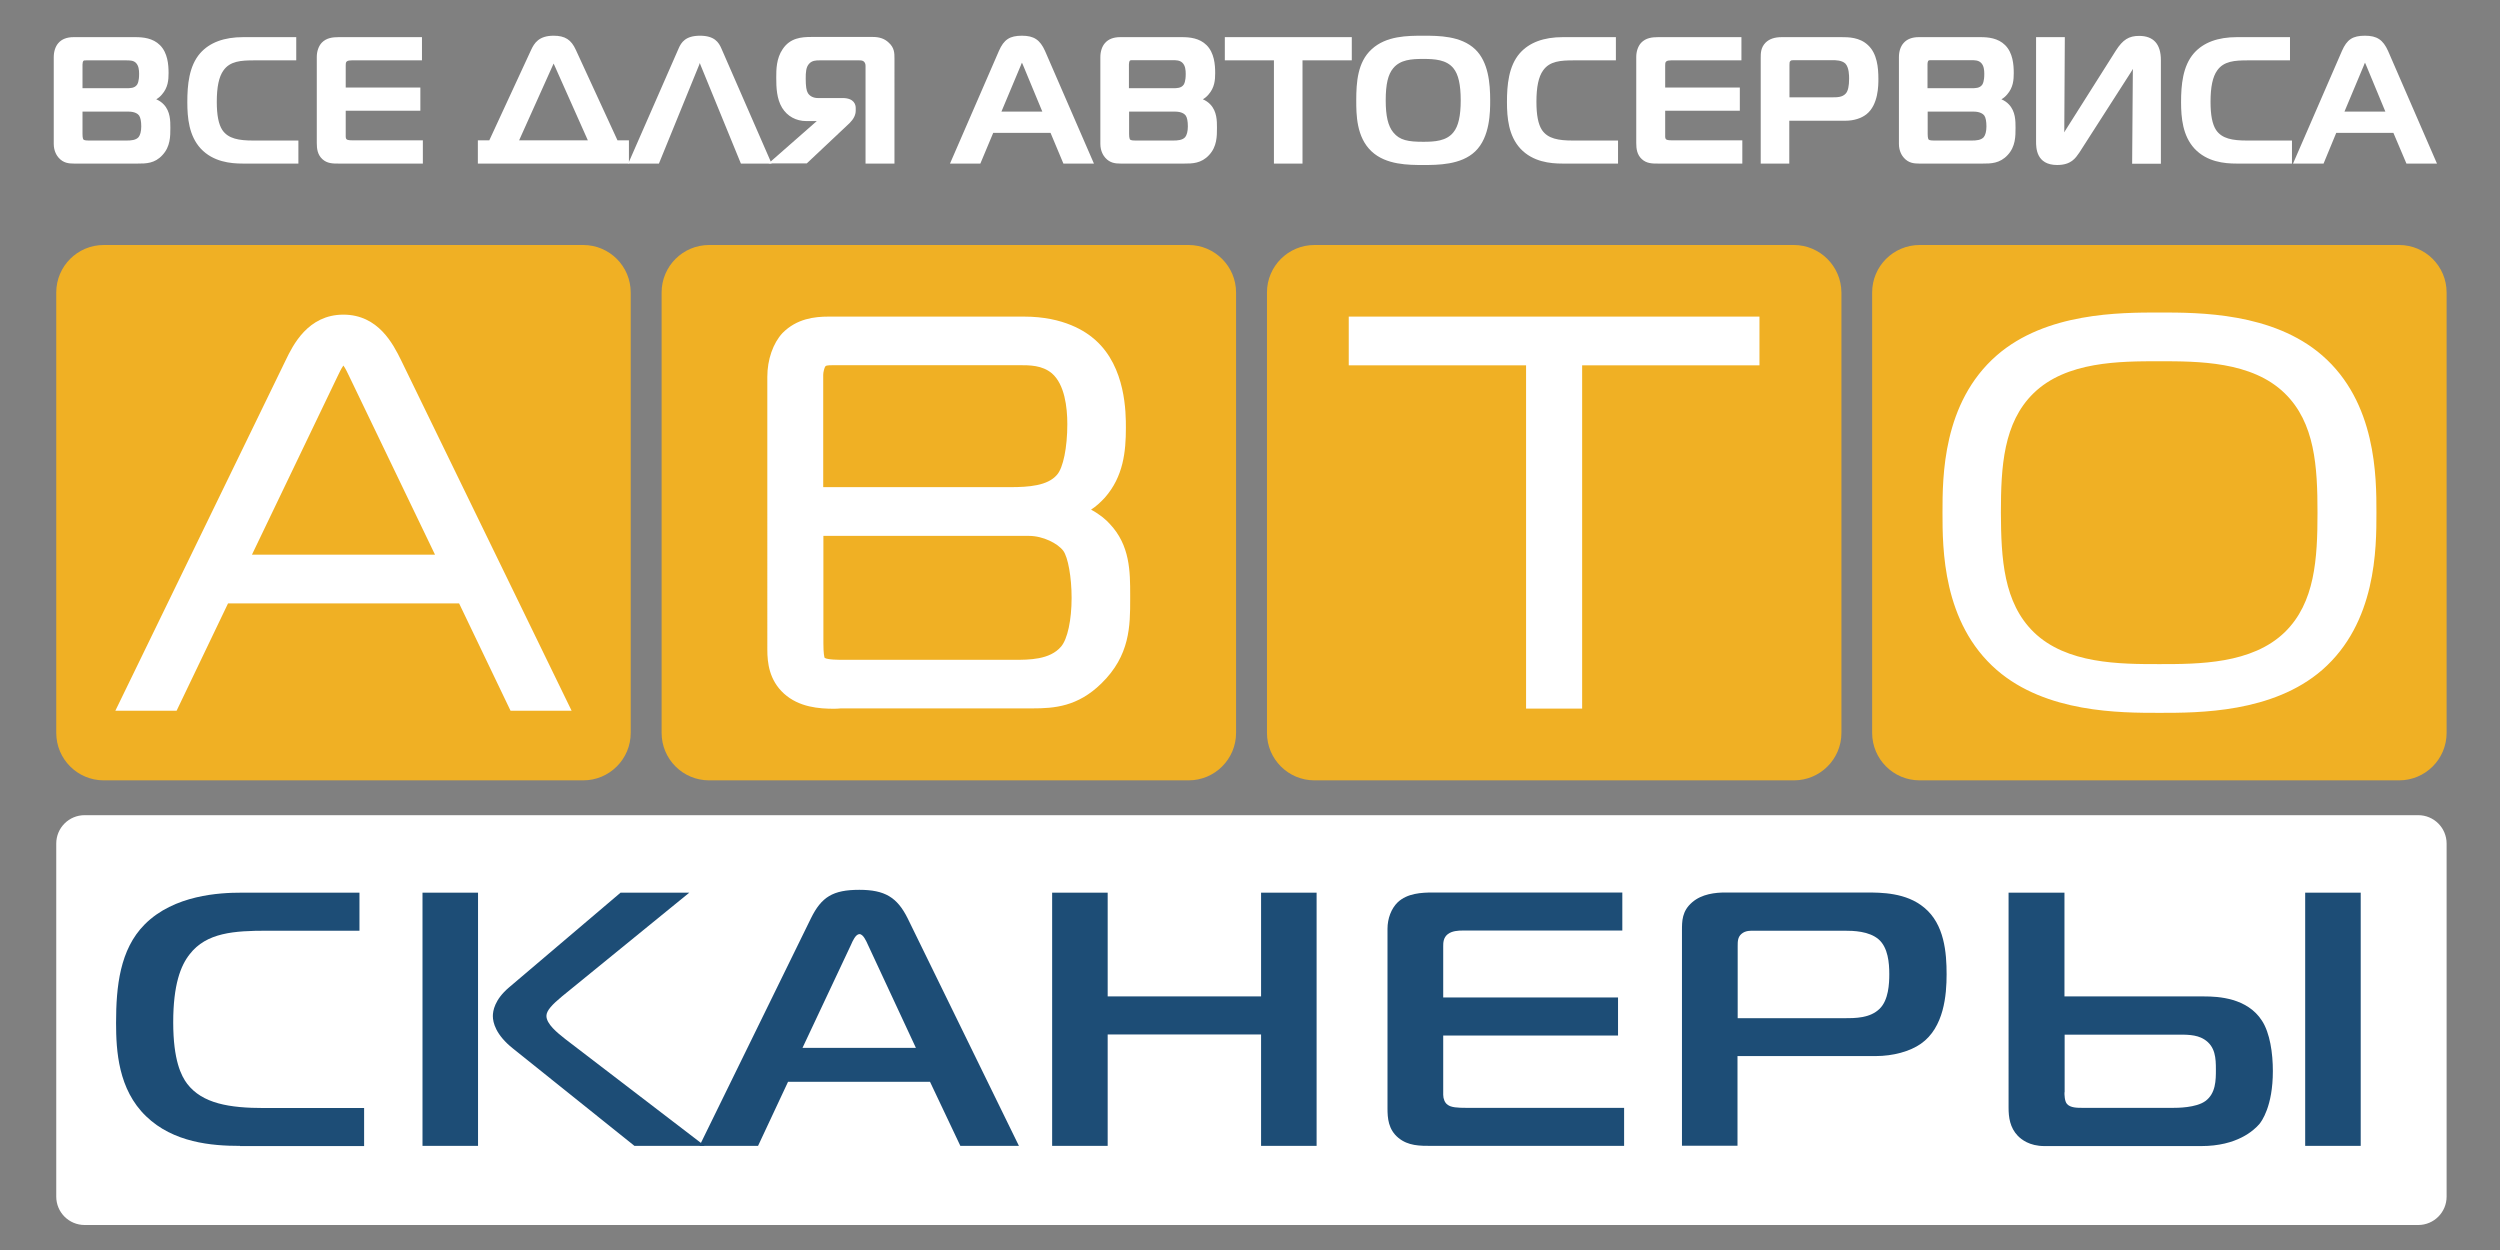 <?xml version="1.0" encoding="utf-8"?>
<!-- Generator: Adobe Illustrator 28.0.0, SVG Export Plug-In . SVG Version: 6.00 Build 0)  -->
<svg version="1.1" id="Слой_1" xmlns="http://www.w3.org/2000/svg" xmlns:xlink="http://www.w3.org/1999/xlink" x="0px" y="0px"
	 viewBox="0 0 140 70" style="enable-background:new 0 0 140 70;" xml:space="preserve">
<rect x="0" y="0" width="140" height="70" fill="#808080" stroke="none"/>
<style type="text/css">
	.st0{fill:#FFFFFF;}
	.st1{fill:#1D4D76;}
	.st2{fill:#F0B024;}
</style>
<g>
	<g>
		<path class="st0" d="M7.58,2.22c0.38,0,0.91,0.04,1.28,0.41C9.25,3.01,9.3,3.64,9.3,4.08c0,0.37-0.02,0.75-0.33,1.11
			c-0.2,0.23-0.4,0.33-0.66,0.35v0.04c0.33,0.03,0.6,0.18,0.78,0.36c0.33,0.35,0.33,0.84,0.33,1.21c0,0.45,0,0.99-0.4,1.43
			c-0.4,0.44-0.86,0.44-1.29,0.44H4.35C4,9.02,3.68,9.06,3.4,8.75c-0.07-0.08-0.24-0.3-0.24-0.69V3.2c0-0.25,0.07-0.53,0.22-0.7
			C3.59,2.26,3.9,2.22,4.12,2.22H7.58z M7.06,5.07c0.26,0,0.54,0,0.72-0.24c0.05-0.06,0.15-0.22,0.15-0.69
			c0-0.19-0.01-0.53-0.23-0.73C7.51,3.24,7.27,3.24,7.05,3.24H4.88c-0.11,0-0.22-0.01-0.3,0.08s-0.09,0.22-0.09,0.3v1.46H7.06z
			 M4.48,7.5c0,0.22,0.03,0.34,0.08,0.4C4.67,8.01,4.9,8,5,8h2.09C7.3,8,7.66,7.99,7.86,7.76c0.15-0.18,0.18-0.48,0.18-0.69
			c0-0.19-0.02-0.51-0.15-0.69C7.81,6.27,7.61,6.1,7.18,6.1h-2.7V7.5z"/>
		<path class="st0" d="M4.14,9.16c-0.29,0-0.59-0.03-0.85-0.32c-0.1-0.11-0.28-0.37-0.28-0.78V3.2c0-0.31,0.09-0.6,0.26-0.79
			c0.19-0.22,0.48-0.33,0.85-0.33h3.46c0.43,0,0.98,0.05,1.38,0.45c0.43,0.43,0.48,1.09,0.48,1.56c0,0.39-0.03,0.81-0.37,1.2
			c-0.1,0.12-0.2,0.2-0.32,0.27c0.16,0.07,0.31,0.17,0.42,0.29c0.37,0.39,0.37,0.92,0.37,1.31c0,0.47,0,1.05-0.44,1.52
			C8.67,9.16,8.17,9.16,7.72,9.16l-3.48,0C4.21,9.16,4.18,9.16,4.14,9.16z M4.12,2.36c-0.29,0-0.5,0.08-0.64,0.23
			C3.36,2.73,3.29,2.95,3.29,3.2v4.86c0,0.33,0.14,0.53,0.21,0.6c0.21,0.23,0.45,0.23,0.74,0.23l0.11,0h3.37
			c0.42,0,0.82,0,1.19-0.39c0.37-0.4,0.37-0.89,0.37-1.33c0-0.36,0-0.81-0.29-1.12C8.82,5.86,8.57,5.74,8.29,5.72L8.17,5.71v-0.3
			L8.3,5.4c0.23-0.02,0.4-0.1,0.57-0.3c0.28-0.32,0.3-0.65,0.3-1.02c0-0.41-0.04-1-0.4-1.36C8.43,2.4,7.96,2.36,7.58,2.36H4.12z
			 M4.96,8.14c-0.15,0-0.36-0.01-0.5-0.15C4.38,7.89,4.34,7.74,4.34,7.5V5.96h2.84c0.5,0,0.73,0.21,0.83,0.34
			c0.12,0.17,0.18,0.43,0.18,0.77c0,0.35-0.07,0.62-0.22,0.78C7.72,8.14,7.28,8.14,7.09,8.14H5C4.98,8.14,4.97,8.14,4.96,8.14z
			 M4.62,6.24V7.5c0,0.24,0.04,0.29,0.05,0.31c0.06,0.06,0.22,0.06,0.3,0.06l2.12,0c0.25,0,0.52-0.02,0.67-0.19
			c0.09-0.11,0.15-0.32,0.15-0.6c0-0.28-0.04-0.49-0.12-0.61c-0.06-0.08-0.22-0.22-0.6-0.22H4.62z M7.06,5.21H4.34v-1.6
			c0-0.17,0.04-0.3,0.13-0.4C4.59,3.1,4.74,3.09,4.85,3.1l2.2,0c0.23,0,0.52,0,0.75,0.21c0.28,0.25,0.28,0.67,0.28,0.83
			c0,0.38-0.06,0.64-0.18,0.78C7.67,5.21,7.33,5.21,7.06,5.21z M4.62,4.94h2.44c0.24,0,0.47,0,0.61-0.19
			c0.03-0.04,0.12-0.18,0.12-0.61c0-0.21-0.02-0.47-0.19-0.63C7.46,3.38,7.26,3.38,7.05,3.38l-2.21,0c-0.1,0-0.14,0-0.17,0.03
			C4.64,3.45,4.62,3.52,4.62,3.62V4.94z"/>
	</g>
	<g>
		<path class="st0" d="M13.59,9.02c-0.67,0-1.59-0.09-2.24-0.8c-0.66-0.72-0.71-1.76-0.71-2.51c0-0.97,0.09-1.97,0.68-2.64
			c0.7-0.8,1.8-0.86,2.3-0.86h2.83v1.02h-2.2c-0.79,0-1.45,0.05-1.85,0.63C12.18,4.17,12,4.69,12,5.7c0,1.02,0.19,1.44,0.33,1.65
			C12.7,7.88,13.34,8,14.18,8h2.39v1.02H13.59z"/>
		<path class="st0" d="M16.7,9.16h-3.11c-0.67,0-1.65-0.09-2.35-0.84c-0.66-0.72-0.75-1.72-0.75-2.6c0-0.95,0.09-2.02,0.72-2.74
			c0.53-0.6,1.34-0.9,2.41-0.9h2.97v1.3h-2.34c-0.76,0-1.37,0.04-1.74,0.57c-0.25,0.35-0.37,0.92-0.37,1.75
			c0,0.75,0.1,1.26,0.31,1.58c0.33,0.49,0.93,0.59,1.73,0.59h2.53V9.16z M13.62,2.36c-0.99,0-1.73,0.27-2.2,0.81
			c-0.57,0.65-0.65,1.65-0.65,2.55c0,0.83,0.08,1.77,0.68,2.41c0.61,0.67,1.47,0.75,2.14,0.75h2.83V8.14h-2.25
			c-0.77,0-1.53-0.09-1.96-0.71c-0.15-0.23-0.36-0.66-0.36-1.73c0-0.88,0.14-1.51,0.42-1.91c0.44-0.64,1.15-0.69,1.97-0.69h2.06
			V2.36H13.62z"/>
	</g>
	<g>
		<path class="st0" d="M18.95,9.02c-0.3,0-0.57,0-0.81-0.21c-0.24-0.22-0.26-0.53-0.26-0.8V3.19c0-0.27,0.09-0.54,0.24-0.71
			c0.23-0.24,0.57-0.26,0.85-0.26h4.52v1.02h-3.8c-0.12,0-0.26,0.01-0.36,0.1c-0.11,0.1-0.11,0.23-0.11,0.33v1.37h4.18v1.02h-4.18
			v1.59c0,0.11,0.04,0.21,0.1,0.26C19.39,7.99,19.55,8,19.76,8h3.76v1.02H18.95z"/>
		<path class="st0" d="M23.67,9.16h-4.72c-0.31,0-0.63,0-0.9-0.25c-0.27-0.25-0.31-0.58-0.31-0.9V3.19c0-0.31,0.1-0.61,0.28-0.8
			c0.26-0.27,0.61-0.31,0.95-0.31h4.66v1.3h-3.94c-0.1,0-0.21,0.01-0.27,0.06c-0.06,0.05-0.06,0.13-0.06,0.22V4.9h4.18v1.3h-4.18
			v1.45c0,0.08,0.03,0.14,0.05,0.15c0.06,0.06,0.27,0.06,0.37,0.06h3.9V9.16z M18.97,2.36c-0.28,0-0.56,0.03-0.74,0.22
			c-0.12,0.14-0.2,0.37-0.2,0.61v4.82c0,0.24,0.02,0.51,0.22,0.69c0.19,0.18,0.42,0.18,0.71,0.18h4.44V8.14h-3.62
			c-0.23,0-0.43-0.01-0.55-0.13c-0.08-0.07-0.14-0.21-0.14-0.36V5.92h4.18V5.18h-4.18V3.67c0-0.11,0-0.3,0.16-0.44
			c0.13-0.12,0.31-0.13,0.45-0.13h3.66V2.36H18.97z"/>
	</g>
	<g>
		<path class="st0" d="M29.87,2.86c0.18-0.39,0.41-0.72,1.13-0.72c0.62,0,0.91,0.23,1.13,0.72L34.49,8h0.59v1.02H26.9V8h0.59
			L29.87,2.86z M28.85,8h4.28l-1.97-4.41C31.13,3.53,31.08,3.37,31,3.37s-0.15,0.16-0.17,0.21L28.85,8z"/>
		<path class="st0" d="M35.22,9.16h-8.46v-1.3h0.64l2.34-5.06C29.92,2.41,30.18,2,31,2c0.64,0,0.99,0.22,1.25,0.8l2.33,5.06h0.64
			V9.16z M27.04,8.88h7.9V8.14H34.4L32,2.92c-0.22-0.48-0.47-0.64-1-0.64c-0.65,0-0.84,0.29-1,0.64l-2.41,5.22h-0.54V8.88z
			 M33.35,8.14h-4.71l2.06-4.61c0.02-0.06,0.12-0.3,0.3-0.3c0.16,0,0.23,0.16,0.27,0.26l0.02,0.03L33.35,8.14z M29.07,7.86h3.85
			l-1.88-4.22c0-0.01-0.01-0.02-0.02-0.04c0-0.01-0.01-0.03-0.02-0.04c-0.01,0.02-0.02,0.05-0.03,0.07L29.07,7.86z"/>
	</g>
	<g>
		<path class="st0" d="M38.12,2.78c0.14-0.31,0.33-0.64,1.08-0.64c0.74,0,0.94,0.33,1.08,0.64l2.72,6.24h-1.41l-2.22-5.43
			C39.33,3.5,39.3,3.39,39.2,3.39c-0.11,0-0.14,0.12-0.17,0.19L36.8,9.02H35.4L38.12,2.78z"/>
		<path class="st0" d="M43.21,9.16h-1.72l-2.26-5.52c-0.02-0.05-0.03-0.1-0.05-0.11c0.01,0.01-0.01,0.06-0.02,0.08l-0.01,0.03
			L36.9,9.16h-1.72L38,2.72C38.15,2.37,38.39,2,39.2,2c0.81,0,1.05,0.37,1.2,0.72L43.21,9.16z M41.68,8.88h1.1l-2.63-6.04
			c-0.11-0.25-0.25-0.56-0.95-0.56c-0.7,0-0.84,0.31-0.95,0.56l-2.64,6.04h1.1l2.19-5.35c0.04-0.1,0.1-0.28,0.3-0.28
			c0.2,0,0.26,0.19,0.29,0.27L41.68,8.88z"/>
	</g>
	<g>
		<path class="st0" d="M48.61,9.02V3.69c0-0.11-0.02-0.23-0.14-0.34c-0.11-0.1-0.22-0.11-0.35-0.11H45.9
			c-0.21,0-0.47,0.01-0.68,0.22c-0.23,0.23-0.24,0.61-0.24,0.94c0,0.48,0.04,0.73,0.14,0.88c0.11,0.18,0.34,0.34,0.66,0.34h1.39
			c0.13,0,0.6,0.01,0.6,0.42V6.2c0,0.13-0.04,0.34-0.3,0.59l-2.36,2.23h-1.71l2.66-2.33V6.65h-0.92c-0.56,0-0.99-0.27-1.23-0.67
			c-0.28-0.47-0.31-1.05-0.31-1.61c0-0.45,0-1.03,0.33-1.53c0.36-0.54,0.89-0.62,1.49-0.62h3.45c0.22,0,0.52,0.04,0.78,0.27
			c0.27,0.24,0.28,0.49,0.28,0.8v5.73H48.61z"/>
		<path class="st0" d="M50.08,9.16h-1.61V3.69c0-0.11-0.03-0.18-0.09-0.24c-0.07-0.06-0.14-0.07-0.26-0.07H45.9
			c-0.21,0-0.42,0.01-0.58,0.18c-0.19,0.19-0.2,0.51-0.2,0.84c0,0.44,0.04,0.68,0.12,0.81c0.1,0.17,0.31,0.28,0.55,0.28h1.39
			c0.67,0,0.74,0.39,0.74,0.56V6.2c0,0.24-0.12,0.47-0.34,0.69l-2.4,2.26h-2.14l2.7-2.37h-0.59c-0.57,0-1.06-0.27-1.35-0.74
			c-0.31-0.51-0.33-1.14-0.33-1.69c0-0.45,0-1.07,0.36-1.6c0.42-0.63,1.05-0.68,1.61-0.68h3.45c0.36,0,0.65,0.1,0.87,0.31
			c0.33,0.29,0.33,0.6,0.33,0.9V9.16z M48.75,8.88h1.05V3.29c0-0.31-0.01-0.49-0.24-0.69c-0.17-0.16-0.39-0.24-0.68-0.24h-3.45
			c-0.63,0-1.06,0.09-1.37,0.56c-0.31,0.46-0.31,1.01-0.31,1.45c0,0.51,0.02,1.1,0.29,1.54c0.24,0.39,0.63,0.6,1.11,0.6h1.06v0.24
			l-2.43,2.13h1.28l2.31-2.19c0.17-0.17,0.26-0.33,0.26-0.49V6.05c0-0.07,0-0.28-0.46-0.28h-1.39c-0.34,0-0.63-0.15-0.78-0.41
			c-0.12-0.18-0.16-0.45-0.16-0.96c0-0.3,0-0.76,0.28-1.04C45.38,3.1,45.71,3.1,45.9,3.1h2.21c0.14,0,0.3,0.01,0.44,0.14
			c0.19,0.17,0.19,0.38,0.19,0.45V8.88z"/>
	</g>
	<g>
		<path class="st0" d="M56.07,2.91c0.25-0.57,0.52-0.77,1.16-0.77c0.6,0,0.91,0.19,1.16,0.77l2.66,6.11h-1.4L58.92,7.3h-3.39
			l-0.72,1.72h-1.4L56.07,2.91z M55.87,6.39h2.71l-1.15-2.77c-0.04-0.1-0.11-0.28-0.2-0.28s-0.16,0.19-0.2,0.28L55.87,6.39z"/>
		<path class="st0" d="M61.26,9.16h-1.71l-0.72-1.72h-3.21l-0.72,1.72H53.2l2.74-6.31C56.22,2.21,56.55,2,57.23,2
			c0.67,0,1.01,0.23,1.29,0.85L61.26,9.16z M59.74,8.88h1.09l-2.57-5.92c-0.23-0.52-0.48-0.68-1.03-0.68c-0.57,0-0.8,0.15-1.03,0.68
			l-2.57,5.92h1.09l0.72-1.72h3.58L59.74,8.88z M58.79,6.53h-3.13l1.24-2.96c0.07-0.16,0.15-0.37,0.33-0.37s0.27,0.21,0.32,0.35
			L58.79,6.53z M56.08,6.25h2.29L57.3,3.67c-0.02-0.04-0.05-0.11-0.07-0.16c-0.03,0.05-0.05,0.11-0.06,0.14L56.08,6.25z"/>
	</g>
	<g>
		<path class="st0" d="M66.19,2.22c0.38,0,0.91,0.04,1.28,0.41c0.39,0.39,0.44,1.01,0.44,1.46c0,0.37-0.02,0.75-0.33,1.11
			c-0.2,0.23-0.4,0.33-0.66,0.35v0.04c0.33,0.03,0.6,0.18,0.78,0.36c0.33,0.35,0.33,0.84,0.33,1.21c0,0.45,0,0.99-0.4,1.43
			c-0.4,0.44-0.86,0.44-1.29,0.44h-3.37c-0.35,0-0.67,0.04-0.96-0.27c-0.07-0.08-0.24-0.3-0.24-0.69V3.2c0-0.25,0.07-0.53,0.22-0.7
			c0.21-0.24,0.52-0.28,0.75-0.28H66.19z M65.66,5.07c0.26,0,0.54,0,0.72-0.24c0.05-0.06,0.15-0.22,0.15-0.69
			c0-0.19-0.01-0.53-0.23-0.73c-0.19-0.18-0.43-0.18-0.65-0.18h-2.17c-0.11,0-0.22-0.01-0.3,0.08s-0.09,0.22-0.09,0.3v1.46H65.66z
			 M63.09,7.5c0,0.22,0.03,0.34,0.08,0.4C63.28,8.01,63.5,8,63.6,8h2.09c0.21,0,0.57-0.01,0.78-0.24c0.15-0.18,0.18-0.48,0.18-0.69
			c0-0.19-0.02-0.51-0.15-0.69c-0.08-0.11-0.28-0.28-0.72-0.28h-2.7V7.5z"/>
		<path class="st0" d="M62.75,9.16c-0.29,0-0.59-0.03-0.85-0.32c-0.1-0.11-0.28-0.37-0.28-0.78V3.2c0-0.31,0.09-0.6,0.26-0.79
			c0.19-0.22,0.48-0.33,0.85-0.33h3.46c0.43,0,0.98,0.05,1.38,0.45c0.43,0.43,0.48,1.09,0.48,1.56c0,0.39-0.03,0.81-0.37,1.2
			c-0.1,0.12-0.2,0.2-0.32,0.27c0.16,0.07,0.31,0.17,0.42,0.29c0.37,0.39,0.37,0.92,0.37,1.31c0,0.47,0,1.05-0.44,1.52
			c-0.44,0.48-0.95,0.48-1.39,0.48l-3.48,0C62.82,9.16,62.78,9.16,62.75,9.16z M62.73,2.36c-0.29,0-0.5,0.08-0.64,0.23
			C61.97,2.73,61.9,2.95,61.9,3.2v4.86c0,0.33,0.14,0.53,0.21,0.6c0.21,0.23,0.45,0.23,0.74,0.23l0.11,0h3.37
			c0.42,0,0.82,0,1.19-0.39c0.37-0.4,0.37-0.89,0.37-1.33c0-0.36,0-0.81-0.29-1.12c-0.17-0.18-0.41-0.29-0.69-0.32l-0.13-0.01v-0.3
			L66.9,5.4c0.23-0.02,0.4-0.1,0.57-0.3c0.28-0.32,0.3-0.65,0.3-1.02c0-0.41-0.04-1-0.4-1.36c-0.33-0.33-0.8-0.37-1.18-0.37H62.73z
			 M63.56,8.14c-0.15,0-0.36-0.01-0.5-0.15c-0.08-0.1-0.12-0.25-0.12-0.49V5.96h2.84c0.5,0,0.73,0.21,0.83,0.34
			c0.12,0.17,0.18,0.43,0.18,0.77c0,0.35-0.07,0.62-0.22,0.78c-0.25,0.29-0.69,0.29-0.88,0.29H63.6
			C63.59,8.14,63.58,8.14,63.56,8.14z M63.23,6.24V7.5c0,0.23,0.04,0.29,0.05,0.31c0.06,0.06,0.22,0.06,0.3,0.06l2.12,0
			c0.25,0,0.52-0.02,0.67-0.19c0.09-0.11,0.15-0.32,0.15-0.6c0-0.28-0.04-0.5-0.12-0.61c-0.06-0.08-0.22-0.22-0.6-0.22H63.23z
			 M65.66,5.21h-2.72v-1.6c0-0.17,0.04-0.3,0.13-0.4c0.12-0.13,0.27-0.12,0.38-0.12l2.2,0c0.23,0,0.52,0,0.75,0.21
			c0.28,0.25,0.28,0.67,0.28,0.83c0,0.38-0.06,0.64-0.18,0.78C66.28,5.21,65.94,5.21,65.66,5.21z M63.23,4.94h2.44
			c0.24,0,0.47,0,0.61-0.19c0.03-0.04,0.12-0.18,0.12-0.61c0-0.21-0.02-0.47-0.19-0.63c-0.15-0.14-0.35-0.14-0.56-0.14l-2.21,0
			c-0.1,0-0.14,0-0.17,0.03c-0.03,0.04-0.05,0.11-0.05,0.21V4.94z"/>
	</g>
	<g>
		<path class="st0" d="M71.48,9.02V3.24h-2.75V2.22h6.83v1.02h-2.76v5.78H71.48z"/>
		<path class="st0" d="M72.95,9.16h-1.61V3.38h-2.75v-1.3h7.11v1.3h-2.76V9.16z M71.62,8.88h1.05V3.1h2.76V2.36h-6.55V3.1h2.75V8.88
			z"/>
	</g>
	<g>
		<path class="st0" d="M82.51,2.86c0.71,0.68,0.79,1.87,0.79,2.76c0,0.73-0.03,2.03-0.79,2.76C81.76,9.1,80.5,9.1,79.71,9.1
			c-0.84,0-2.03,0-2.81-0.72c-0.82-0.76-0.82-1.99-0.82-2.76c0-0.92,0.05-2.06,0.82-2.76c0.78-0.72,1.95-0.72,2.81-0.72
			C80.52,2.14,81.75,2.14,82.51,2.86z M77.9,7.5c0.41,0.52,1,0.58,1.79,0.58c0.59,0,1.35-0.02,1.8-0.58
			c0.26-0.32,0.44-0.87,0.44-1.88c0-1.02-0.17-1.55-0.44-1.89c-0.45-0.55-1.22-0.57-1.8-0.57c-0.61,0-1.33,0.02-1.79,0.57
			c-0.28,0.34-0.45,0.85-0.45,1.89C77.45,6.59,77.61,7.14,77.9,7.5z"/>
		<path class="st0" d="M79.71,9.24c-0.83,0-2.09,0-2.9-0.76c-0.86-0.8-0.86-2.09-0.86-2.86c0-1,0.07-2.14,0.86-2.86
			C77.63,2,78.83,2,79.71,2c0.84,0,2.1,0,2.9,0.76l0,0c0.74,0.71,0.84,1.9,0.84,2.86c0,0.62,0,2.06-0.84,2.86
			C81.82,9.24,80.5,9.24,79.71,9.24z M79.71,2.28c-0.83,0-1.97,0-2.71,0.68c-0.71,0.65-0.77,1.71-0.77,2.66c0,0.77,0,1.94,0.77,2.66
			c0.73,0.68,1.88,0.68,2.71,0.68c0.8,0,2,0,2.71-0.68c0.75-0.72,0.75-2.08,0.75-2.66c0-0.9-0.09-2.02-0.75-2.66
			C81.69,2.28,80.5,2.28,79.71,2.28z M79.7,8.22c-0.76,0-1.43-0.05-1.9-0.64c-0.33-0.41-0.48-1.02-0.48-1.96
			c0-0.97,0.14-1.57,0.48-1.97c0.52-0.62,1.32-0.62,1.9-0.62c0.52,0,1.4,0,1.91,0.63c0.33,0.4,0.47,1.01,0.47,1.97
			c0,0.93-0.16,1.57-0.47,1.96C81.1,8.22,80.25,8.22,79.7,8.22z M79.7,3.3c-0.66,0-1.28,0.04-1.68,0.52
			c-0.29,0.35-0.42,0.89-0.42,1.8c0,0.88,0.13,1.43,0.42,1.79l0,0c0.36,0.45,0.85,0.53,1.68,0.53c0.64,0,1.3-0.04,1.69-0.53
			c0.28-0.34,0.41-0.92,0.41-1.79c0-0.88-0.13-1.46-0.41-1.8C81,3.34,80.34,3.3,79.7,3.3z"/>
	</g>
	<g>
		<path class="st0" d="M87.49,9.02c-0.67,0-1.59-0.09-2.24-0.8c-0.66-0.72-0.71-1.76-0.71-2.51c0-0.97,0.09-1.97,0.68-2.64
			c0.7-0.8,1.8-0.86,2.3-0.86h2.83v1.02h-2.2c-0.79,0-1.45,0.05-1.85,0.63c-0.21,0.3-0.39,0.82-0.39,1.83
			c0,1.02,0.19,1.44,0.33,1.65C86.59,7.88,87.24,8,88.07,8h2.39v1.02H87.49z"/>
		<path class="st0" d="M90.6,9.16h-3.11c-0.67,0-1.65-0.09-2.35-0.84c-0.66-0.72-0.75-1.72-0.75-2.6c0-0.95,0.09-2.02,0.72-2.74
			c0.53-0.6,1.34-0.9,2.41-0.9h2.97v1.3h-2.34c-0.76,0-1.37,0.04-1.74,0.57c-0.25,0.35-0.37,0.92-0.37,1.75
			c0,0.75,0.1,1.26,0.31,1.58c0.33,0.49,0.93,0.59,1.73,0.59h2.53V9.16z M87.52,2.36c-0.99,0-1.73,0.27-2.2,0.81
			c-0.57,0.65-0.65,1.65-0.65,2.55c0,0.83,0.08,1.77,0.68,2.41c0.61,0.67,1.47,0.75,2.14,0.75h2.83V8.14h-2.25
			c-0.77,0-1.53-0.09-1.96-0.71c-0.15-0.23-0.36-0.66-0.36-1.73c0-0.88,0.14-1.51,0.42-1.91c0.44-0.64,1.15-0.69,1.97-0.69h2.06
			V2.36H87.52z"/>
	</g>
	<g>
		<path class="st0" d="M92.84,9.02c-0.3,0-0.57,0-0.81-0.21c-0.24-0.22-0.26-0.53-0.26-0.8V3.19c0-0.27,0.09-0.54,0.24-0.71
			c0.23-0.24,0.57-0.26,0.85-0.26h4.52v1.02h-3.8c-0.12,0-0.26,0.01-0.36,0.1c-0.11,0.1-0.11,0.23-0.11,0.33v1.37h4.18v1.02H93.1
			v1.59c0,0.11,0.04,0.21,0.1,0.26C93.29,7.99,93.45,8,93.66,8h3.76v1.02H92.84z"/>
		<path class="st0" d="M97.56,9.16h-4.72c-0.31,0-0.63,0-0.9-0.25c-0.27-0.25-0.31-0.58-0.31-0.9V3.19c0-0.31,0.1-0.61,0.28-0.8
			c0.26-0.27,0.61-0.31,0.95-0.31h4.66v1.3h-3.94c-0.1,0-0.21,0.01-0.27,0.06c-0.06,0.05-0.06,0.13-0.06,0.22V4.9h4.18v1.3h-4.18
			v1.45c0,0.08,0.03,0.14,0.05,0.15c0.06,0.06,0.27,0.06,0.37,0.06h3.9V9.16z M92.86,2.36c-0.28,0-0.56,0.03-0.74,0.22
			c-0.12,0.14-0.2,0.37-0.2,0.61v4.82c0,0.24,0.02,0.51,0.22,0.69c0.19,0.18,0.42,0.18,0.71,0.18h4.44V8.14h-3.62
			c-0.23,0-0.43-0.01-0.55-0.13c-0.08-0.07-0.14-0.21-0.14-0.36V5.92h4.18V5.18h-4.18V3.67c0-0.11,0-0.3,0.16-0.44
			c0.13-0.12,0.31-0.13,0.45-0.13h3.66V2.36H92.86z"/>
	</g>
	<g>
		<path class="st0" d="M98.74,9.02V3.24c0-0.25,0-0.53,0.24-0.76c0.23-0.22,0.55-0.26,0.8-0.26h3.35c0.37,0,0.97,0,1.4,0.41
			c0.48,0.45,0.53,1.21,0.53,1.79c0,0.55-0.06,1.43-0.61,1.87c-0.26,0.2-0.66,0.33-1.08,0.33h-3.3v2.41H98.74z M102.6,5.59
			c0.29,0,0.63,0,0.87-0.25c0.21-0.23,0.23-0.67,0.23-0.93c0-0.3-0.03-0.71-0.25-0.93c-0.23-0.22-0.6-0.23-0.83-0.23h-2.14
			c-0.09,0-0.21-0.01-0.31,0.09c-0.09,0.09-0.09,0.2-0.09,0.32v1.94H102.6z"/>
		<path class="st0" d="M100.21,9.16H98.6V3.24c0-0.26,0-0.58,0.28-0.86c0.21-0.2,0.5-0.3,0.89-0.3h3.35c0.38,0,1.02,0,1.49,0.45
			c0.51,0.47,0.58,1.26,0.58,1.89c0,0.36,0,1.45-0.67,1.98c-0.29,0.23-0.72,0.36-1.16,0.36h-3.16V9.16z M98.88,8.88h1.05V6.47h3.44
			c0.38,0,0.75-0.11,0.99-0.3c0.38-0.3,0.56-0.87,0.56-1.76c0-0.57-0.06-1.28-0.49-1.69c-0.39-0.37-0.94-0.37-1.3-0.37h-3.35
			c-0.31,0-0.54,0.07-0.7,0.22c-0.2,0.19-0.2,0.42-0.2,0.66V8.88z M102.6,5.73h-2.67V3.65c0-0.13,0-0.29,0.13-0.42
			c0.13-0.13,0.29-0.13,0.39-0.13l2.17,0c0.19,0,0.64,0,0.92,0.27c0.26,0.27,0.29,0.72,0.29,1.03c0,0.31-0.03,0.76-0.27,1.03
			C103.29,5.73,102.91,5.73,102.6,5.73z M100.21,5.45h2.39c0.28,0,0.57,0,0.76-0.21c0.13-0.14,0.19-0.42,0.19-0.84
			c0-0.15,0-0.62-0.21-0.84c-0.2-0.19-0.55-0.19-0.73-0.19h-2.14c-0.11,0-0.17,0-0.21,0.05c-0.05,0.04-0.05,0.11-0.05,0.22V5.45z"/>
	</g>
	<g>
		<path class="st0" d="M110.91,2.22c0.38,0,0.91,0.04,1.28,0.41c0.39,0.39,0.44,1.01,0.44,1.46c0,0.37-0.02,0.75-0.33,1.11
			c-0.2,0.23-0.4,0.33-0.66,0.35v0.04c0.33,0.03,0.6,0.18,0.78,0.36c0.33,0.35,0.33,0.84,0.33,1.21c0,0.45,0,0.99-0.4,1.43
			c-0.4,0.44-0.86,0.44-1.29,0.44h-3.37c-0.35,0-0.67,0.04-0.96-0.27c-0.07-0.08-0.24-0.3-0.24-0.69V3.2c0-0.25,0.07-0.53,0.22-0.7
			c0.21-0.24,0.52-0.28,0.75-0.28H110.91z M110.39,5.07c0.26,0,0.54,0,0.72-0.24c0.05-0.06,0.15-0.22,0.15-0.69
			c0-0.19-0.01-0.53-0.23-0.73c-0.19-0.18-0.43-0.18-0.65-0.18h-2.17c-0.11,0-0.22-0.01-0.3,0.08c-0.08,0.09-0.09,0.22-0.09,0.3
			v1.46H110.39z M107.81,7.5c0,0.22,0.03,0.34,0.08,0.4C108,8.01,108.22,8,108.32,8h2.09c0.21,0,0.57-0.01,0.78-0.24
			c0.15-0.18,0.18-0.48,0.18-0.69c0-0.19-0.02-0.51-0.15-0.69c-0.08-0.11-0.28-0.28-0.72-0.28h-2.7V7.5z"/>
		<path class="st0" d="M107.47,9.16c-0.29,0-0.59-0.03-0.85-0.32c-0.1-0.11-0.28-0.37-0.28-0.78V3.2c0-0.32,0.09-0.6,0.26-0.79
			c0.19-0.22,0.48-0.33,0.85-0.33h3.46c0.43,0,0.98,0.05,1.38,0.45c0.43,0.43,0.48,1.09,0.48,1.56c0,0.39-0.03,0.81-0.37,1.2
			c-0.1,0.12-0.2,0.2-0.32,0.27c0.16,0.07,0.31,0.17,0.42,0.29c0.37,0.39,0.37,0.92,0.37,1.31c0,0.47,0,1.05-0.44,1.52
			c-0.44,0.48-0.95,0.48-1.39,0.48l-3.48,0C107.54,9.16,107.51,9.16,107.47,9.16z M107.45,2.36c-0.29,0-0.5,0.08-0.64,0.23
			c-0.12,0.14-0.19,0.36-0.19,0.61v4.86c0,0.33,0.14,0.53,0.21,0.6c0.21,0.23,0.45,0.23,0.74,0.23l0.11,0h3.37
			c0.42,0,0.82,0,1.19-0.39c0.37-0.4,0.37-0.89,0.37-1.33c0-0.36,0-0.81-0.29-1.12c-0.17-0.18-0.41-0.29-0.69-0.32l-0.13-0.01v-0.3
			l0.13-0.01c0.23-0.02,0.4-0.1,0.57-0.3c0.28-0.32,0.3-0.65,0.3-1.02c0-0.41-0.04-1-0.4-1.36c-0.33-0.33-0.8-0.37-1.18-0.37H107.45
			z M108.29,8.14c-0.15,0-0.36-0.01-0.5-0.15c-0.08-0.1-0.12-0.24-0.12-0.49V5.96h2.84c0.5,0,0.73,0.21,0.83,0.34
			c0.12,0.17,0.18,0.43,0.18,0.77c0,0.35-0.07,0.62-0.21,0.78c-0.25,0.29-0.69,0.29-0.88,0.29h-2.09
			C108.31,8.14,108.3,8.14,108.29,8.14z M107.95,6.24V7.5c0,0.24,0.04,0.29,0.05,0.31c0.06,0.06,0.22,0.06,0.3,0.06l2.12,0
			c0.25,0,0.52-0.02,0.67-0.19c0.09-0.11,0.15-0.32,0.15-0.6c0-0.28-0.04-0.5-0.12-0.61c-0.06-0.08-0.23-0.22-0.6-0.22H107.95z
			 M110.39,5.21h-2.72v-1.6c0-0.17,0.04-0.3,0.13-0.4c0.12-0.13,0.27-0.12,0.37-0.12l2.2,0c0.23,0,0.52,0,0.75,0.21
			c0.28,0.25,0.28,0.67,0.28,0.83c0,0.38-0.06,0.64-0.18,0.78C111,5.21,110.66,5.21,110.39,5.21z M107.95,4.94h2.44
			c0.24,0,0.47,0,0.61-0.19c0.03-0.04,0.12-0.18,0.12-0.61c0-0.21-0.02-0.47-0.19-0.63c-0.15-0.14-0.35-0.14-0.56-0.14l-2.21,0
			c-0.1,0-0.14,0-0.17,0.03c-0.02,0.02-0.05,0.08-0.05,0.21V4.94z"/>
	</g>
	<g>
		<path class="st0" d="M119.54,9.02l0.04-5.17c0-0.11-0.01-0.22-0.1-0.22c-0.08,0-0.16,0.16-0.26,0.31l-2.9,4.52
			c-0.19,0.3-0.4,0.64-1.12,0.64c-1.02,0-1.04-0.78-1.04-1.17V2.22h1.33l-0.03,5.07c0,0.16-0.01,0.31,0.12,0.31
			c0.08,0,0.13-0.12,0.19-0.21l2.84-4.49c0.38-0.6,0.69-0.76,1.18-0.76c1.06,0,1.08,0.88,1.08,1.22v5.66H119.54z"/>
		<path class="st0" d="M115.2,9.24c-1.18,0-1.18-0.98-1.18-1.31V2.08h1.61l-0.03,5.25c0,0.02,0,0.05,0,0.08
			c0.01-0.01,0.01-0.02,0.02-0.03l0.03-0.06l2.84-4.49c0.39-0.61,0.73-0.82,1.3-0.82c0.81,0,1.22,0.46,1.22,1.36v5.8h-1.61
			l0.04-5.31c0,0,0,0,0,0c-0.02,0.03-0.04,0.06-0.05,0.09l-0.05,0.08l-2.9,4.52C116.23,8.85,115.99,9.24,115.2,9.24z M114.3,2.36
			v5.57c0,0.53,0.11,1.03,0.9,1.03c0.63,0,0.81-0.28,1-0.57l2.95-4.6c0.1-0.16,0.19-0.3,0.33-0.3c0.16,0,0.24,0.12,0.24,0.36
			l-0.04,5.03h1.05V3.36c0-0.5-0.11-1.08-0.94-1.08c-0.41,0-0.69,0.11-1.06,0.69l-2.87,4.54c-0.06,0.1-0.13,0.23-0.28,0.23
			c-0.09,0-0.14-0.04-0.17-0.07c-0.09-0.09-0.09-0.22-0.09-0.35V7.29l0.03-4.93H114.3z"/>
	</g>
	<g>
		<path class="st0" d="M125.25,9.02c-0.67,0-1.59-0.09-2.24-0.8c-0.66-0.72-0.71-1.76-0.71-2.51c0-0.97,0.09-1.97,0.68-2.64
			c0.7-0.8,1.8-0.86,2.3-0.86h2.83v1.02h-2.2c-0.79,0-1.45,0.05-1.85,0.63c-0.21,0.3-0.39,0.82-0.39,1.83
			c0,1.02,0.19,1.44,0.33,1.65c0.36,0.53,1.01,0.65,1.84,0.65h2.39v1.02H125.25z"/>
		<path class="st0" d="M128.35,9.16h-3.11c-0.67,0-1.65-0.09-2.35-0.84c-0.66-0.72-0.75-1.72-0.75-2.6c0-0.95,0.09-2.02,0.72-2.74
			c0.53-0.6,1.34-0.9,2.41-0.9h2.97v1.3h-2.34c-0.76,0-1.37,0.04-1.74,0.57c-0.25,0.35-0.37,0.92-0.37,1.75
			c0,0.75,0.1,1.26,0.31,1.58c0.33,0.49,0.93,0.59,1.73,0.59h2.52V9.16z M125.28,2.36c-0.99,0-1.73,0.27-2.2,0.81
			c-0.57,0.65-0.65,1.65-0.65,2.55c0,0.83,0.08,1.77,0.68,2.41c0.61,0.67,1.47,0.75,2.14,0.75h2.83V8.14h-2.25
			c-0.77,0-1.53-0.09-1.96-0.71c-0.15-0.23-0.36-0.66-0.36-1.73c0-0.88,0.14-1.51,0.42-1.91c0.44-0.64,1.15-0.69,1.97-0.69h2.06
			V2.36H125.28z"/>
	</g>
	<g>
		<path class="st0" d="M131.29,2.91c0.25-0.57,0.52-0.77,1.16-0.77c0.6,0,0.91,0.19,1.16,0.77l2.66,6.11h-1.4l-0.72-1.72h-3.39
			l-0.72,1.72h-1.4L131.29,2.91z M131.08,6.39h2.71l-1.15-2.77c-0.04-0.1-0.11-0.28-0.2-0.28s-0.16,0.19-0.2,0.28L131.08,6.39z"/>
		<path class="st0" d="M136.47,9.16h-1.71l-0.73-1.72h-3.2l-0.71,1.72h-1.71l2.74-6.31c0.28-0.64,0.6-0.85,1.29-0.85
			c0.67,0,1.01,0.23,1.29,0.85L136.47,9.16z M134.95,8.88h1.09l-2.57-5.92c-0.23-0.52-0.48-0.68-1.03-0.68
			c-0.57,0-0.8,0.15-1.03,0.68l-2.57,5.92h1.09l0.71-1.72h3.58L134.95,8.88z M134,6.53h-3.13l1.24-2.96
			c0.07-0.16,0.15-0.37,0.33-0.37c0.18,0,0.27,0.21,0.32,0.35L134,6.53z M131.29,6.25h2.29l-1.07-2.58
			c-0.02-0.04-0.05-0.11-0.07-0.16c-0.03,0.05-0.05,0.11-0.06,0.14L131.29,6.25z"/>
	</g>
</g>
<g>
	<path class="st0" d="M135.42,68.6H4.74c-0.88,0-1.59-0.71-1.59-1.59V47.24c0-0.88,0.71-1.59,1.59-1.59h130.68
		c0.88,0,1.59,0.71,1.59,1.59v19.77C137.01,67.89,136.3,68.6,135.42,68.6z"/>
</g>
<g>
	<g>
		<path class="st1" d="M13.44,64.17c-1.58,0-3.73-0.18-5.26-1.66c-1.56-1.5-1.68-3.67-1.68-5.23c0-2.03,0.21-4.11,1.6-5.51
			c1.65-1.66,4.22-1.78,5.4-1.78h6.63v2.13h-5.17c-1.84,0-3.4,0.1-4.34,1.32c-0.5,0.63-0.92,1.7-0.92,3.81c0,2.13,0.45,3,0.78,3.44
			c0.85,1.11,2.36,1.36,4.32,1.36h5.59v2.13H13.44z"/>
	</g>
	<g>
		<path class="st1" d="M23.66,49.99h3.11v14.18h-3.11V49.99z M35.53,64.17l-6.8-5.45c-0.97-0.77-1.13-1.46-1.13-1.82
			c0-0.28,0.09-0.91,0.9-1.6l6.25-5.31h3.85l-7.13,5.81c-0.54,0.45-0.87,0.79-0.87,1.09c0,0.45,0.59,0.93,1.06,1.3l7.81,5.98H35.53z
			"/>
	</g>
	<g>
		<path class="st1" d="M45.41,51.43c0.59-1.2,1.23-1.6,2.71-1.6c1.42,0,2.12,0.41,2.71,1.6l6.23,12.74h-3.28l-1.7-3.59h-7.95
			l-1.68,3.59h-3.28L45.41,51.43z M44.94,58.68h6.35L48.6,52.9c-0.09-0.2-0.26-0.59-0.47-0.59c-0.21,0-0.38,0.38-0.47,0.59
			L44.94,58.68z"/>
	</g>
	<g>
		<path class="st1" d="M73.73,64.17h-3.11v-6.24h-8.59v6.24h-3.11V49.99h3.11v5.81h8.59v-5.81h3.11V64.17z"/>
	</g>
	<g>
		<path class="st1" d="M80.2,64.17c-0.71,0-1.34,0-1.89-0.45c-0.57-0.47-0.61-1.11-0.61-1.66V52.01c0-0.57,0.21-1.13,0.57-1.48
			c0.54-0.51,1.34-0.55,1.98-0.55h10.6v2.13h-8.92c-0.28,0-0.61,0.02-0.85,0.2c-0.26,0.2-0.26,0.49-0.26,0.69v2.86h9.79v2.13h-9.79
			v3.32c0,0.22,0.09,0.45,0.24,0.55c0.19,0.16,0.57,0.18,1.06,0.18h8.83v2.13H80.2z"/>
	</g>
	<g>
		<path class="st1" d="M94.19,64.17V52.11c0-0.53,0-1.09,0.57-1.58c0.54-0.47,1.3-0.55,1.86-0.55h7.86c0.87,0,2.27,0,3.28,0.85
			c1.13,0.93,1.25,2.53,1.25,3.73c0,1.15-0.14,2.98-1.44,3.89c-0.61,0.43-1.56,0.69-2.53,0.69H97.3v5.02H94.19z M103.23,57.02
			c0.68,0,1.49,0,2.03-0.53c0.5-0.49,0.54-1.4,0.54-1.94c0-0.63-0.07-1.48-0.59-1.94c-0.54-0.47-1.42-0.49-1.93-0.49h-5.03
			c-0.21,0-0.5-0.02-0.73,0.18c-0.21,0.18-0.21,0.43-0.21,0.67v4.05H103.23z"/>
	</g>
	<g>
		<path class="st1" d="M115.61,49.99v5.81h7.83c0.78,0,2.41,0.08,3.23,1.36c0.45,0.69,0.61,1.82,0.61,2.82
			c0,1.99-0.64,2.82-0.75,2.96c-0.31,0.36-1.25,1.24-3.26,1.24h-8.78c-0.85,0-1.3-0.38-1.49-0.57c-0.45-0.47-0.52-1.05-0.52-1.58
			V49.99H115.61z M115.61,61.17c0,0.12,0,0.49,0.14,0.65c0.19,0.22,0.57,0.22,0.9,0.22h5.03c0.24,0,1.3,0,1.82-0.38
			c0.59-0.43,0.59-1.18,0.59-1.76c0-0.63-0.02-1.3-0.66-1.7c-0.45-0.28-1.02-0.26-1.58-0.26h-6.23V61.17z M129.09,64.17V49.99h3.11
			v14.18H129.09z"/>
	</g>
</g>
<g>
	<g>
		<path class="st2" d="M32.66,13.72H5.81c-1.47,0-2.66,1.19-2.66,2.66v24.66c0,1.47,1.19,2.66,2.66,2.66h26.85
			c1.47,0,2.66-1.19,2.66-2.66V16.38C35.32,14.91,34.13,13.72,32.66,13.72z"/>
	</g>
	<g>
		<path class="st0" d="M16.59,20.46c0.54-1.12,1.22-2.18,2.64-2.18s2.1,1.09,2.64,2.18l9.08,18.69H29l-2.88-6.01H12.36l-2.88,6.01
			H7.51L16.59,20.46z M13.07,31.72H25.4l-5.19-10.79c-0.2-0.41-0.51-1.18-0.98-1.18s-0.78,0.77-0.98,1.18L13.07,31.72z"/>
		<path class="st0" d="M32.01,39.8h-3.42l-2.88-6.01H12.77L9.89,39.8H6.46L16,20.17c0.4-0.83,1.24-2.55,3.23-2.55
			c1.96,0,2.79,1.66,3.23,2.55L32.01,39.8z M29.41,38.49h0.51l-8.62-17.75c-0.57-1.15-1.09-1.81-2.05-1.81
			c-0.98,0-1.5,0.66-2.05,1.81l0,0L8.56,38.49h0.51l2.88-6.01h14.58L29.41,38.49z M26.45,32.37H12.03l5.71-11.87
			c0.25-0.53,0.67-1.41,1.5-1.41c0.84,0,1.25,0.88,1.5,1.41L26.45,32.37z M14.11,31.06h10.25l-4.81-10
			c-0.07-0.14-0.2-0.43-0.32-0.59c-0.12,0.16-0.25,0.45-0.32,0.59L14.11,31.06z"/>
	</g>
	<g>
		<path class="st2" d="M66.56,13.72H39.71c-1.47,0-2.66,1.19-2.66,2.66v24.66c0,1.47,1.19,2.66,2.66,2.66h26.85
			c1.47,0,2.66-1.19,2.66-2.66V16.38C69.22,14.91,68.02,13.72,66.56,13.72z"/>
	</g>
	<g>
		<path class="st0" d="M43.63,21.1c0-0.77,0.24-1.53,0.68-2c0.61-0.62,1.39-0.71,2.1-0.71h10.95c1.69,0,2.88,0.53,3.56,1.15
			c1.32,1.18,1.49,3.1,1.49,4.42c0,1.27-0.14,2.48-1.02,3.48c-0.61,0.68-1.32,1-2.17,1.09v0.12c1.19,0.12,2,0.65,2.44,1.12
			c1.02,1.06,0.98,2.39,0.98,3.69c0,1.5,0.03,2.95-1.42,4.36c-1.12,1.09-2.17,1.21-3.39,1.21H47.36c-0.85,0-2.13,0.12-3.02-0.68
			c-0.64-0.59-0.71-1.36-0.71-1.97V21.1z M45.46,27.94h11.12c1.02,0,2.37-0.06,3.12-0.91c0.64-0.71,0.75-2.45,0.75-3.27
			c0-2.24-0.75-3.04-1.08-3.33c-0.75-0.62-1.63-0.62-2.27-0.62H46.81c-0.34,0-0.75-0.03-1.02,0.24c-0.24,0.21-0.34,0.71-0.34,0.94
			V27.94z M45.46,36.02c0,0.85,0.1,1.12,0.24,1.27c0.31,0.32,1.02,0.32,1.56,0.32h9.45c0.95,0,2.37,0.03,3.22-0.97
			c0.61-0.71,0.75-2.24,0.75-3.15c0-0.88-0.14-2.42-0.61-3.04c-0.44-0.59-1.46-1.09-2.44-1.09H45.46V36.02z"/>
		<path class="st0" d="M46.72,39.69c-0.85,0-1.97-0.08-2.82-0.85c-0.82-0.75-0.93-1.71-0.93-2.46V21.1c0-0.96,0.32-1.88,0.85-2.45
			c0.8-0.81,1.8-0.92,2.58-0.92h10.95c2.22,0,3.46,0.83,4,1.32c1.7,1.52,1.7,4.07,1.7,4.91c0,1.33-0.14,2.73-1.18,3.91
			c-0.24,0.26-0.49,0.49-0.77,0.67c0.52,0.28,0.86,0.59,1.03,0.78c1.16,1.21,1.16,2.7,1.16,4.01l0,0.22c0,1.48,0,3.16-1.62,4.73
			c-1.32,1.29-2.62,1.39-3.85,1.39H47.36c-0.09,0-0.18,0-0.28,0C46.96,39.68,46.85,39.69,46.72,39.69z M46.41,19.04
			c-0.59,0-1.19,0.06-1.63,0.51c-0.3,0.32-0.49,0.92-0.49,1.54v15.27c0,0.62,0.08,1.11,0.5,1.49c0.59,0.53,1.52,0.52,2.27,0.51
			c0.11,0,0.21,0,0.3,0h10.47c1.07,0,1.96-0.08,2.93-1.02c1.23-1.19,1.23-2.4,1.23-3.79v-0.22c0-1.22,0-2.27-0.8-3.11
			c-0.16-0.17-0.54-0.52-1.18-0.74c0.23,0.17,0.43,0.36,0.58,0.57c0.7,0.92,0.74,3.02,0.74,3.43c0,0.76-0.09,2.64-0.9,3.58
			c-1.02,1.2-2.65,1.2-3.64,1.2l-0.08,0h-9.45c-0.65,0-1.54,0-2.04-0.53c-0.3-0.33-0.42-0.79-0.42-1.72V28.7h12.82
			c0.31,0,0.63,0.04,0.94,0.12V28.4c-0.75,0.2-1.51,0.2-1.99,0.2H44.8v-7.61c0-0.32,0.12-1.03,0.55-1.42c0.44-0.42,1-0.41,1.37-0.41
			l0.09,0h10.27c0.7,0,1.76,0,2.69,0.77c0.88,0.77,1.32,2.05,1.32,3.84c0,1.01-0.12,2.84-0.92,3.71c-0.07,0.08-0.14,0.15-0.21,0.21
			c0.35-0.15,0.65-0.37,0.93-0.68c0.7-0.8,0.85-1.8,0.85-3.04c0-1.88-0.42-3.17-1.27-3.93c-0.33-0.3-1.28-0.98-3.12-0.98H46.41z
			 M46.18,36.84c0.17,0.11,0.8,0.11,1.07,0.11h9.53c0.85,0,2.01,0,2.64-0.74c0.36-0.42,0.59-1.49,0.59-2.73
			c0-1.15-0.2-2.28-0.47-2.64c-0.3-0.4-1.12-0.83-1.92-0.83H46.11v6.01C46.11,36.6,46.16,36.79,46.18,36.84z M46.11,27.28h10.46
			c1.05,0,2.1-0.08,2.62-0.69c0.35-0.39,0.58-1.53,0.58-2.84c0-0.95-0.15-2.22-0.86-2.84c-0.55-0.46-1.24-0.46-1.84-0.46l-10.37,0
			c-0.15,0-0.41,0-0.46,0.05l-0.03,0.03c-0.04,0.06-0.11,0.31-0.11,0.45V27.28z"/>
	</g>
	<g>
		<path class="st2" d="M100.45,13.72H73.61c-1.47,0-2.66,1.19-2.66,2.66v24.66c0,1.47,1.19,2.66,2.66,2.66h26.85
			c1.47,0,2.66-1.19,2.66-2.66V16.38C103.11,14.91,101.92,13.72,100.45,13.72z"/>
	</g>
	<g>
		<path class="st0" d="M86.11,39.03V19.81h-9.93v-1.42h21.69v1.42h-9.93v19.22H86.11z"/>
		<path class="st0" d="M88.6,39.68h-3.14V20.46h-9.93v-2.73h23v2.73H88.6V39.68z M86.77,38.37h0.52V19.15h9.93v-0.1H76.84v0.1h9.93
			V38.37z"/>
	</g>
	<g>
		<path class="st2" d="M134.35,13.72H107.5c-1.47,0-2.66,1.19-2.66,2.66v24.66c0,1.47,1.19,2.66,2.66,2.66h26.85
			c1.47,0,2.66-1.19,2.66-2.66V16.38C137.01,14.91,135.82,13.72,134.35,13.72z"/>
	</g>
	<g>
		<path class="st0" d="M129.6,20.4c2.68,2.33,2.81,5.93,2.81,8.31c0,2.39-0.14,5.98-2.81,8.31c-2.44,2.12-6.03,2.24-8.68,2.24
			c-2.64,0-6.24-0.12-8.68-2.24c-2.68-2.33-2.81-5.93-2.81-8.31c0-2.39,0.14-5.98,2.81-8.31c2.44-2.12,6.03-2.24,8.68-2.24
			C123.57,18.16,127.16,18.27,129.6,20.4z M113.44,35.87c2.03,1.98,5.22,1.98,7.49,1.98s5.46,0,7.49-1.98
			c1.97-1.92,2.03-4.78,2.03-7.16c0-2.39-0.07-5.25-2.03-7.16c-2.03-1.97-5.22-1.97-7.49-1.97s-5.46,0-7.49,1.97
			c-1.97,1.92-2.03,4.78-2.03,7.16C111.4,31.1,111.47,33.96,113.44,35.87z"/>
		<path class="st0" d="M120.93,39.92c-2.22,0-6.34,0-9.11-2.4c-3.04-2.64-3.04-6.81-3.04-8.81c0-2,0-6.16,3.04-8.81
			c2.76-2.4,6.89-2.4,9.11-2.4s6.34,0,9.11,2.4h0c3.04,2.64,3.04,6.81,3.04,8.81c0,2,0,6.16-3.04,8.81
			C127.27,39.92,123.14,39.92,120.93,39.92z M120.93,18.81c-2.05,0-5.85,0-8.25,2.08c-2.27,1.98-2.59,4.93-2.59,7.82
			c0,2.89,0.31,5.84,2.59,7.82c2.39,2.08,6.2,2.08,8.25,2.08s5.85,0,8.25-2.08c2.27-1.98,2.59-4.93,2.59-7.82
			c0-2.89-0.31-5.84-2.59-7.82l0,0C126.78,18.81,122.97,18.81,120.93,18.81z M120.93,38.5c-2.28,0-5.72,0-7.95-2.16l0,0
			c-2.23-2.18-2.23-5.46-2.23-7.63c0-2.17,0-5.46,2.23-7.63c2.22-2.16,5.67-2.16,7.95-2.16s5.72,0,7.95,2.16
			c2.23,2.18,2.23,5.46,2.23,7.63c0,2.17,0,5.46-2.23,7.63C126.65,38.5,123.2,38.5,120.93,38.5z M113.89,35.4
			c1.84,1.79,4.84,1.79,7.03,1.79c2.19,0,5.19,0,7.03-1.79c1.69-1.65,1.83-4.11,1.83-6.69c0-2.58-0.14-5.04-1.84-6.69
			c-1.84-1.79-4.84-1.79-7.03-1.79s-5.19,0-7.03,1.79c-1.69,1.65-1.83,4.11-1.83,6.69C112.06,31.29,112.2,33.75,113.89,35.4z"/>
	</g>
</g>
</svg>
